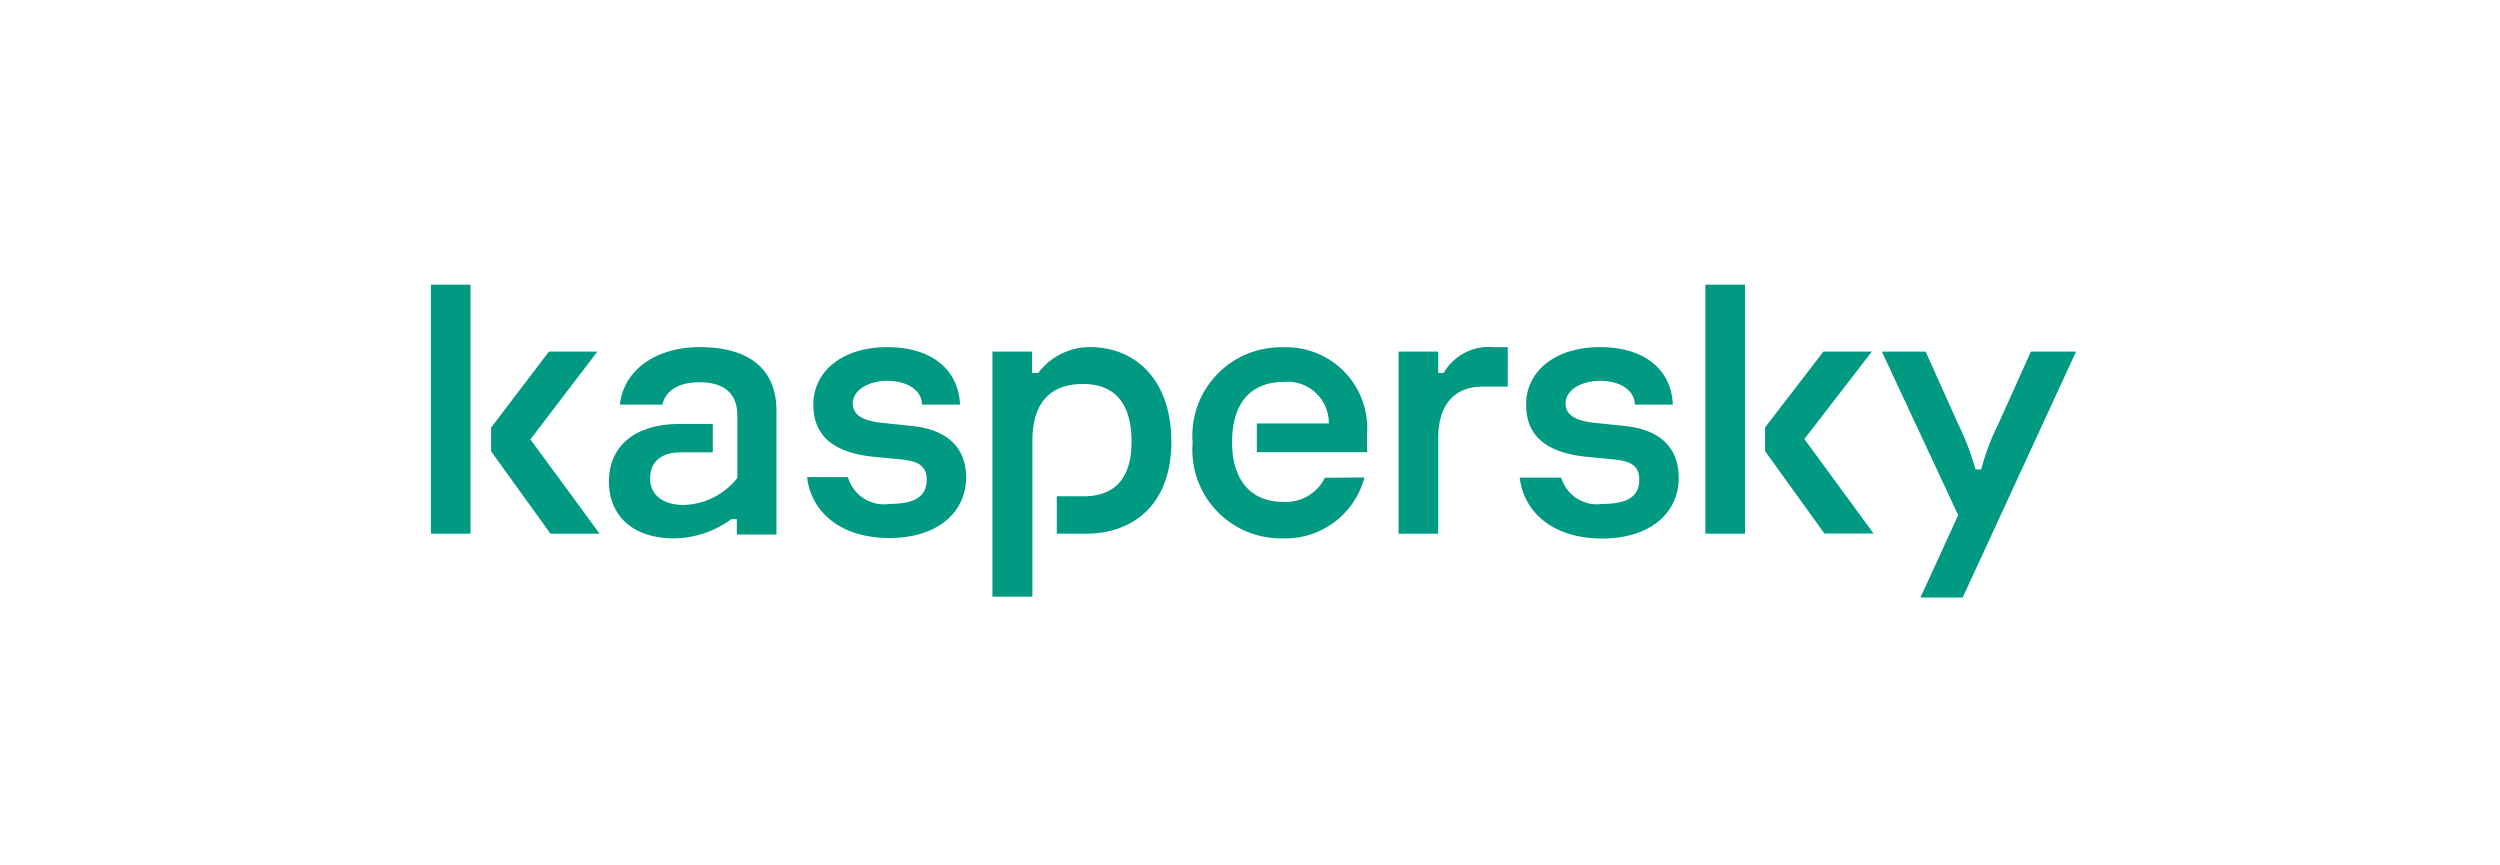 <svg xmlns="http://www.w3.org/2000/svg" viewBox="0 0 144.47 50"><defs><style>.cls-1{fill:#fff;}.cls-2{fill:#009982;}</style></defs><g id="Layer_2" data-name="Layer 2"><g id="Layer_1-2" data-name="Layer 1"><rect class="cls-1" width="144.47" height="50"></rect><path class="cls-2" d="M67.69,25.54c0,3.6-2.19,5.3-4.94,5.3H61.07V28.68h1.55c1.66,0,2.77-.89,2.77-3.15s-1-3.34-2.81-3.34-2.92,1-2.92,3.29v9H57.35V20.32h2.29v1.23H60A3.72,3.72,0,0,1,63,20.06C65.57,20.06,67.69,21.9,67.69,25.54Zm-15.06-.93-1.52-.16c-1.2-.11-1.83-.43-1.83-1.14s.82-1.3,2-1.3,2,.57,2,1.37h2.2c-.1-2.06-1.68-3.32-4.21-3.32S47,21.41,47,23.39c0,1.66,1,2.74,3.43,3l1.55.15c.94.09,1.57.28,1.57,1.18s-.58,1.4-2.14,1.4A2.17,2.17,0,0,1,49,27.57H46.64c.23,2,1.91,3.52,4.76,3.52,2.69,0,4.43-1.41,4.43-3.52C55.81,25.74,54.6,24.79,52.63,24.61Zm23.93,3A2.51,2.51,0,0,1,74.12,29c-1.68,0-2.92-1.09-2.92-3.44s1.15-3.49,3-3.49a2.38,2.38,0,0,1,2.59,2.4H72.63v1.66H79V25.07a4.68,4.68,0,0,0-4.87-5,5.11,5.11,0,0,0-5.21,5.52,5.11,5.11,0,0,0,5.21,5.52,4.72,4.72,0,0,0,4.72-3.52ZM40.43,20.06c-2.5,0-4.38,1.3-4.61,3.32h2.46c.17-.74.85-1.29,2.14-1.29,1.66,0,2.19.87,2.19,1.93v3.6a4.1,4.1,0,0,1-3.12,1.56c-1.13,0-1.92-.55-1.92-1.52s.62-1.52,1.79-1.52h1.83V24.5H39.28c-2.61,0-4.09,1.3-4.09,3.32s1.42,3.29,3.75,3.29A5.68,5.68,0,0,0,42.26,30h.32v.89h2.29v-7C44.93,21.22,43.17,20.06,40.43,20.06ZM24.9,30.84h2.29V16.45H24.9Zm9.62-10.52h-2.8l-3.34,4.39v1.37l3.43,4.76h2.84l-4-5.45Zm82.84,0-1.87,4.16a13.51,13.51,0,0,0-1,2.65h-.33a14.92,14.92,0,0,0-1-2.62l-1.88-4.19h-2.53l4.41,9.45-2.18,4.76h2.44l6.55-14.21Zm-9.19,0h-2.8L102,24.7v1.37l3.43,4.76h2.84l-4-5.46ZM93.82,24.61l-1.52-.16c-1.2-.11-1.83-.43-1.83-1.14s.81-1.3,2-1.3,2,.57,2,1.37h2.2c-.09-2.06-1.67-3.32-4.21-3.32s-4.27,1.35-4.27,3.33c0,1.66,1,2.74,3.42,3l1.56.15c.93.09,1.56.28,1.56,1.18s-.58,1.4-2.13,1.4a2.15,2.15,0,0,1-2.38-1.52H87.82c.24,2,1.91,3.52,4.77,3.52,2.69,0,4.42-1.41,4.42-3.52C97,25.74,95.78,24.79,93.82,24.61Zm4.73,6.23h2.29V16.45H98.55ZM83.43,21.55h-.32V20.32H80.82V30.84h2.29v-5.5c0-1.87.86-3,2.58-3h1.44V20.06h-.84A3,3,0,0,0,83.43,21.55Z"></path></g></g></svg>